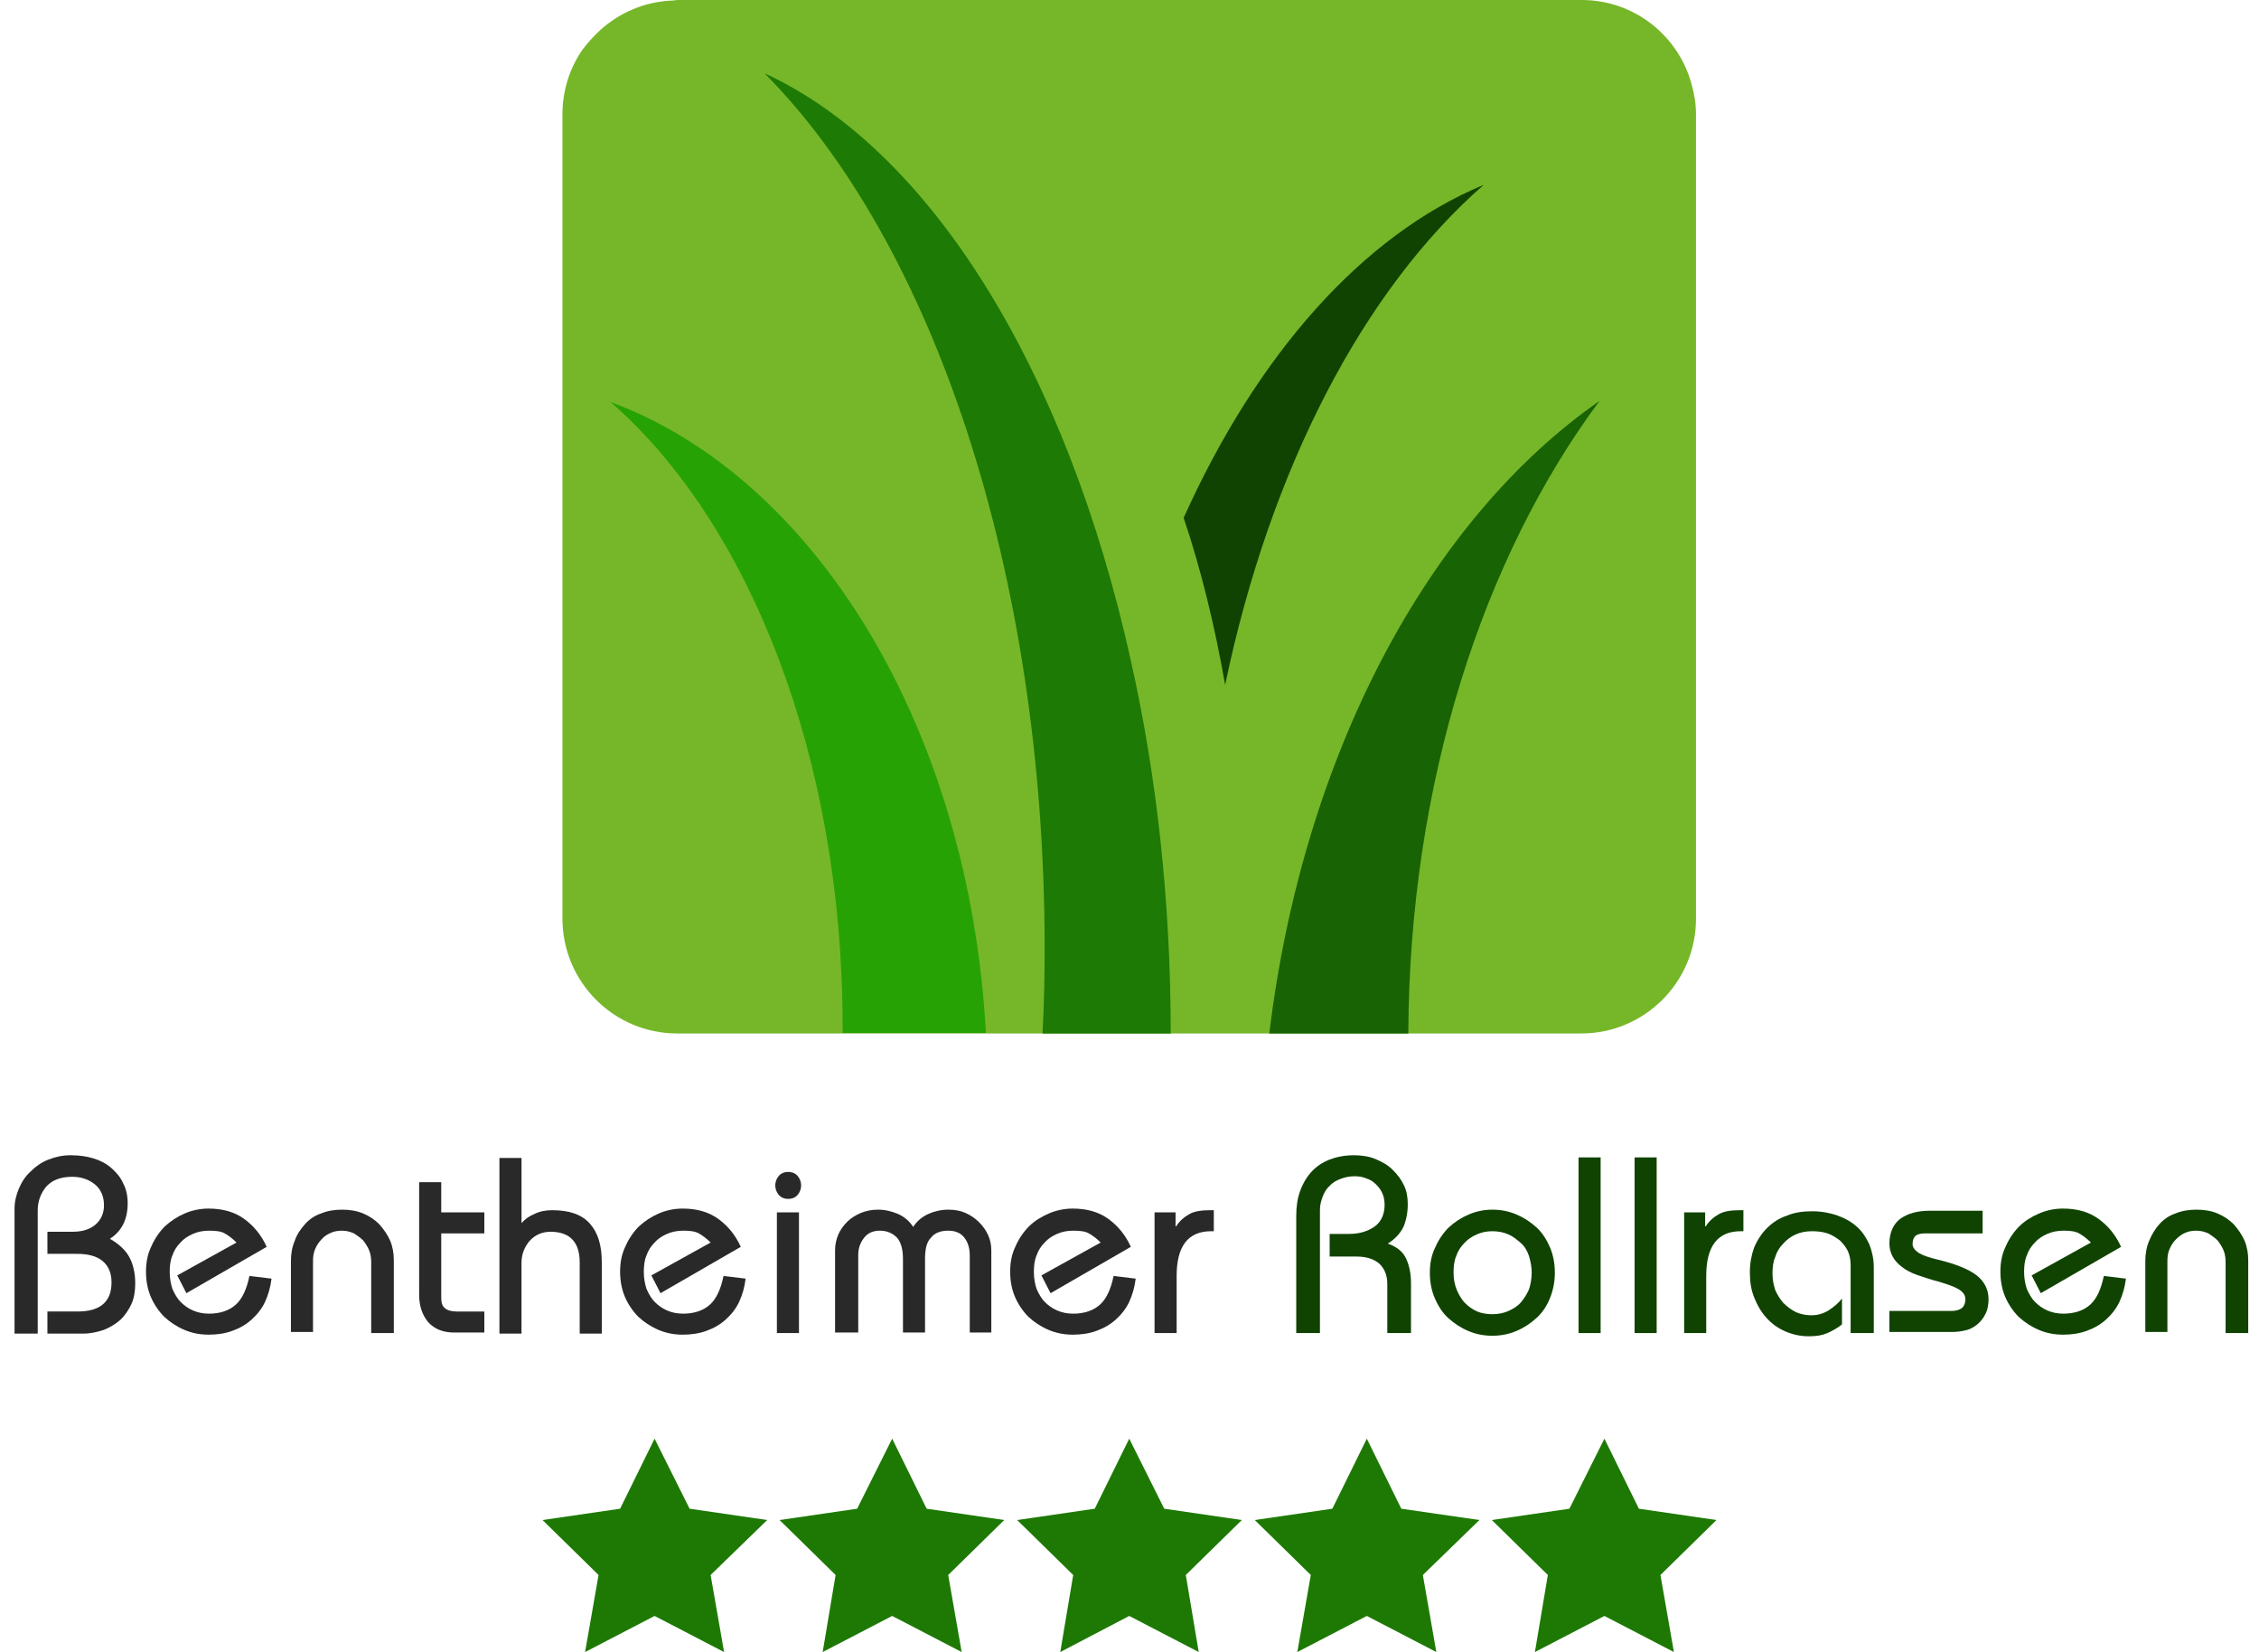 <?xml version="1.0" encoding="utf-8"?>
<!-- Generator: Adobe Illustrator 27.0.1, SVG Export Plug-In . SVG Version: 6.00 Build 0)  -->
<svg version="1.1" id="Ebene_3" xmlns="http://www.w3.org/2000/svg" xmlns:xlink="http://www.w3.org/1999/xlink" x="0px" y="0px"
	 viewBox="0 0 419.3 306.6" style="enable-background:new 0 0 419.3 306.6;" xml:space="preserve">
<style type="text/css">
	.st0{fill:#76B729;}
	.st1{fill:#27A205;}
	.st2{fill:#104302;}
	.st3{fill:#1D7A04;}
	.st4{fill:#186303;}
	.st5{fill:#2A292A;}
	.st6{fill:#1D7903;}
</style>
<g>
	<path class="st0" d="M314,15.7C311.6,6.7,303.4,0,293.6,0H125.7c-0.3,0-0.6,0.1-0.9,0.1c-5.1,0.2-9.7,2.2-13.3,5.4
		c-1.2,1.1-2.3,2.3-3.3,3.6c-2.4,3.4-3.8,7.6-3.8,12.1v46.9V72v98.5c0,11.7,9.5,21.3,21.3,21.3h30.6H183h10.6h6h17.8h4.4h7.5h6.3
		h25.8h32.1c11.7,0,21.3-9.5,21.3-21.3V64.6v-10V31.3v-10C314.8,19.3,314.5,17.5,314,15.7z"/>
	<path class="st1" d="M113.3,74.6c25.7,22.3,43.1,65.9,43.1,115.9c0,0.4,0,0.8,0,1.2H183C179.9,135.1,151.3,88.6,113.3,74.6z"/>
	<path class="st2" d="M275.4,34.3c-22.6,9.4-42.1,31.6-55.7,61.8c3.3,9.8,5.8,20.2,7.7,31C235.8,86.9,253.1,53.8,275.4,34.3z"/>
	<path class="st3" d="M209.9,122.6c-11.9-53.8-37.1-94.8-68-109c31,31.2,52,92.2,52,162.4c0,5.3-0.1,10.6-0.4,15.8h6h17.8
		C217.3,167.3,214.7,143.9,209.9,122.6z"/>
	<path class="st4" d="M235.6,191.8h25.8c0.2-46.4,13.8-88.2,35.5-117.4C265.3,96.4,241.9,139.8,235.6,191.8z"/>
</g>
<g>
	<path class="st5" d="M23.7,223.3c0,3-1.1,5.2-3.3,6.6c1.7,1,2.9,2.1,3.6,3.4c0.7,1.3,1.1,2.9,1.1,4.9c0,1.4-0.2,2.7-0.7,3.8
		c-0.5,1.1-1.2,2.1-2,2.9c-0.9,0.8-1.9,1.4-3.1,1.9c-1.2,0.4-2.5,0.7-3.8,0.7H8.8v-4.1h5.6c4.2,0,6.3-1.8,6.3-5.4
		c0-1.8-0.6-3.1-1.7-4c-1.1-0.9-2.7-1.3-4.7-1.3H8.8v-4.1h4.7c1.9,0,3.3-0.5,4.3-1.4c1-0.9,1.5-2.1,1.5-3.5c0-1.7-0.6-3-1.7-3.9
		c-1.1-0.9-2.5-1.4-4.2-1.4c-2.1,0-3.7,0.6-4.8,1.8c-1,1.2-1.6,2.7-1.6,4.4v22.9H2.7v-23.2c0-1.3,0.3-2.5,0.8-3.7s1.2-2.3,2.2-3.2
		c0.9-0.9,2-1.7,3.3-2.2s2.6-0.8,4.1-0.8c1.6,0,3,0.2,4.3,0.6c1.3,0.4,2.4,1,3.3,1.8c0.9,0.8,1.7,1.7,2.2,2.9
		C23.4,220.6,23.7,221.9,23.7,223.3z"/>
	<path class="st5" d="M34.6,240l-1.7-3.3l11-6.1c-0.8-0.8-1.5-1.3-2.2-1.7s-1.7-0.5-2.9-0.5c-1.1,0-2.1,0.2-3,0.6
		c-0.9,0.4-1.7,0.9-2.3,1.6c-0.7,0.7-1.2,1.5-1.5,2.4c-0.4,0.9-0.5,2-0.5,3.1s0.2,2.2,0.5,3.1c0.4,0.9,0.9,1.8,1.5,2.4
		c0.7,0.7,1.4,1.2,2.3,1.6c0.9,0.4,1.9,0.6,3,0.6c2.1,0,3.8-0.6,5-1.7c1.2-1.1,2-2.9,2.5-5.3l4.1,0.5c-0.2,1.6-0.6,3-1.2,4.3
		c-0.6,1.3-1.5,2.4-2.5,3.3c-1,0.9-2.2,1.6-3.6,2.1s-2.8,0.7-4.4,0.7c-1.6,0-3.1-0.3-4.5-0.9c-1.4-0.6-2.6-1.4-3.7-2.4
		c-1-1-1.9-2.3-2.5-3.7c-0.6-1.4-0.9-3-0.9-4.7c0-1.7,0.3-3.3,1-4.7c0.6-1.4,1.5-2.7,2.5-3.7c1.1-1,2.3-1.8,3.7-2.4
		c1.4-0.6,2.9-0.9,4.4-0.9c2.6,0,4.8,0.6,6.6,1.9c1.8,1.3,3.2,3,4.2,5.2L34.6,240z"/>
	<path class="st5" d="M73,247.4h-4.1v-13.2c0-0.7-0.1-1.5-0.4-2.2c-0.3-0.7-0.7-1.3-1.1-1.8c-0.5-0.5-1.1-0.9-1.7-1.3
		c-0.7-0.3-1.4-0.5-2.2-0.5c-0.7,0-1.5,0.1-2.1,0.4c-0.7,0.3-1.3,0.7-1.7,1.2c-0.5,0.5-0.9,1.1-1.2,1.8c-0.3,0.7-0.4,1.4-0.4,2.2
		v13.2h-4.1v-13.1c0-1.4,0.2-2.6,0.7-3.8c0.4-1.2,1.1-2.2,1.9-3.1s1.8-1.6,3-2c1.2-0.5,2.5-0.7,3.9-0.7c1.4,0,2.7,0.2,3.9,0.7
		c1.2,0.5,2.2,1.2,3,2c0.8,0.9,1.5,1.9,2,3c0.5,1.2,0.7,2.4,0.7,3.7V247.4z"/>
	<path class="st5" d="M81.9,219.4v5.6h8v3.9h-8v11.9c0,1,0.2,1.6,0.7,2c0.5,0.4,1.2,0.6,2.2,0.6h5.1v3.9h-5.6c-2,0-3.6-0.6-4.8-1.9
		c-1.1-1.3-1.7-3-1.7-5.1v-20.9H81.9z"/>
	<path class="st5" d="M96.8,214.8V227c0.6-0.7,1.4-1.3,2.4-1.7c1-0.5,2.1-0.7,3.3-0.7c3.2,0,5.5,0.8,7,2.5s2.2,4,2.2,7.2v13.2h-4.1
		v-13.2c0-1.8-0.4-3.2-1.3-4.2c-0.9-1-2.3-1.5-4.1-1.5c-1.6,0-2.9,0.6-3.9,1.7c-1,1.2-1.5,2.5-1.5,4.1v13.1h-4.1v-32.6H96.8z"/>
	<path class="st5" d="M122.6,240l-1.7-3.3l11-6.1c-0.8-0.8-1.5-1.3-2.2-1.7s-1.7-0.5-2.9-0.5c-1.1,0-2.1,0.2-3,0.6
		c-0.9,0.4-1.7,0.9-2.3,1.6c-0.7,0.7-1.2,1.5-1.5,2.4c-0.4,0.9-0.5,2-0.5,3.1s0.2,2.2,0.5,3.1c0.4,0.9,0.9,1.8,1.5,2.4
		c0.7,0.7,1.4,1.2,2.3,1.6c0.9,0.4,1.9,0.6,3,0.6c2.1,0,3.8-0.6,5-1.7c1.2-1.1,2-2.9,2.5-5.3l4.1,0.5c-0.2,1.6-0.6,3-1.2,4.3
		c-0.6,1.3-1.5,2.4-2.5,3.3c-1,0.9-2.2,1.6-3.6,2.1s-2.8,0.7-4.4,0.7c-1.6,0-3.1-0.3-4.5-0.9c-1.4-0.6-2.6-1.4-3.7-2.4
		c-1-1-1.9-2.3-2.5-3.7c-0.6-1.4-0.9-3-0.9-4.7c0-1.7,0.3-3.3,1-4.7c0.6-1.4,1.5-2.7,2.5-3.7c1.1-1,2.3-1.8,3.7-2.4
		c1.4-0.6,2.9-0.9,4.4-0.9c2.6,0,4.8,0.6,6.6,1.9c1.8,1.3,3.2,3,4.2,5.2L122.6,240z"/>
	<path class="st5" d="M148.7,220c0,0.6-0.2,1.2-0.6,1.7c-0.4,0.5-1,0.8-1.8,0.8c-0.8,0-1.4-0.3-1.8-0.8c-0.4-0.5-0.6-1.1-0.6-1.7
		s0.2-1.2,0.6-1.7s1-0.8,1.8-0.8c0.8,0,1.4,0.3,1.8,0.8S148.7,219.4,148.7,220z M148.3,225v22.4h-4.1V225H148.3z"/>
	<path class="st5" d="M169.5,227.7c0.7-1.1,1.7-1.9,2.8-2.4c1.1-0.5,2.4-0.8,3.7-0.8c1.2,0,2.3,0.2,3.2,0.6s1.8,1,2.5,1.7
		c0.7,0.7,1.3,1.5,1.7,2.4s0.6,1.8,0.6,2.8v15.3H180V233c0-1.3-0.3-2.4-1-3.3c-0.7-0.9-1.7-1.3-3-1.3c-1.4,0-2.5,0.4-3.2,1.3
		c-0.8,0.8-1.1,2.1-1.1,3.9v13.7h-4.1v-13.7c0-1.8-0.4-3.1-1.1-3.9c-0.8-0.8-1.8-1.3-3.2-1.3c-1.2,0-2.2,0.4-2.9,1.3
		c-0.7,0.9-1.1,1.9-1.1,3.2v14.4H155V232c0-1,0.2-1.9,0.6-2.9c0.4-0.9,1-1.7,1.7-2.4c0.7-0.7,1.6-1.2,2.5-1.6c1-0.4,2-0.6,3.2-0.6
		c1.3,0,2.5,0.3,3.7,0.8C167.8,225.8,168.8,226.6,169.5,227.7z"/>
	<path class="st5" d="M195,240l-1.7-3.3l11-6.1c-0.8-0.8-1.5-1.3-2.2-1.7s-1.7-0.5-2.9-0.5c-1.1,0-2.1,0.2-3,0.6
		c-0.9,0.4-1.7,0.9-2.3,1.6c-0.7,0.7-1.2,1.5-1.5,2.4c-0.4,0.9-0.5,2-0.5,3.1s0.2,2.2,0.5,3.1c0.4,0.9,0.9,1.8,1.5,2.4
		c0.7,0.7,1.4,1.2,2.3,1.6c0.9,0.4,1.9,0.6,3,0.6c2.1,0,3.8-0.6,5-1.7c1.2-1.1,2-2.9,2.5-5.3l4.1,0.5c-0.2,1.6-0.6,3-1.2,4.3
		s-1.5,2.4-2.5,3.3s-2.2,1.6-3.6,2.1s-2.8,0.7-4.4,0.7c-1.6,0-3.1-0.3-4.5-0.9c-1.4-0.6-2.6-1.4-3.7-2.4c-1-1-1.9-2.3-2.5-3.7
		s-0.9-3-0.9-4.7c0-1.7,0.3-3.3,1-4.7c0.6-1.4,1.5-2.7,2.5-3.7s2.3-1.8,3.7-2.4c1.4-0.6,2.9-0.9,4.4-0.9c2.6,0,4.8,0.6,6.6,1.9
		s3.2,3,4.2,5.2L195,240z"/>
	<path class="st5" d="M225.3,228.5h-0.5c-4.3,0-6.4,2.8-6.4,8.3v10.6h-4.1V225h3.9v2.6h0.1c0.7-1.1,1.6-1.8,2.5-2.3s2.2-0.7,3.8-0.7
		h0.7V228.5z"/>
	<path class="st2" d="M261.3,223.5c0,1.6-0.3,3-0.8,4.2c-0.6,1.2-1.5,2.2-2.9,3.1c1.7,0.6,2.8,1.5,3.4,2.8s0.9,2.8,0.9,4.6v9.2h-4.4
		v-9.1c0-1.6-0.5-2.8-1.4-3.7c-1-0.9-2.4-1.4-4.3-1.4h-5V229h3.6c2,0,3.5-0.5,4.8-1.4c1.2-0.9,1.8-2.3,1.8-4c0-0.7-0.1-1.4-0.4-2.1
		c-0.3-0.7-0.7-1.2-1.2-1.7c-0.5-0.5-1.1-0.9-1.8-1.1c-0.7-0.3-1.4-0.4-2.2-0.4c-1,0-1.8,0.2-2.6,0.5c-0.8,0.3-1.5,0.7-2,1.3
		c-0.6,0.5-1,1.2-1.3,2c-0.3,0.8-0.5,1.6-0.5,2.4v22.9h-4.4v-21.7c0-1.7,0.2-3.2,0.7-4.6c0.5-1.4,1.2-2.6,2.1-3.6
		c0.9-1,2.1-1.8,3.4-2.3s2.8-0.8,4.5-0.8c1.4,0,2.8,0.2,4,0.7c1.2,0.5,2.3,1.1,3.2,2s1.6,1.8,2.1,2.9
		C261.1,221,261.3,222.2,261.3,223.5z"/>
	<path class="st2" d="M288.6,236.2c0,1.7-0.3,3.2-0.9,4.7s-1.4,2.7-2.5,3.7c-1.1,1-2.3,1.8-3.7,2.4c-1.4,0.6-2.9,0.9-4.5,0.9
		c-1.6,0-3.1-0.3-4.5-0.9c-1.4-0.6-2.6-1.4-3.7-2.4s-1.9-2.3-2.5-3.7c-0.6-1.4-0.9-3-0.9-4.7c0-1.7,0.3-3.3,1-4.7
		c0.6-1.4,1.5-2.7,2.5-3.7c1.1-1,2.3-1.8,3.7-2.4s2.9-0.9,4.4-0.9c1.6,0,3.1,0.3,4.5,0.9s2.6,1.4,3.7,2.4c1.1,1,1.9,2.3,2.5,3.7
		S288.6,234.5,288.6,236.2z M277,243.9c1.1,0,2.1-0.2,3-0.6c0.9-0.4,1.7-0.9,2.3-1.6c0.6-0.7,1.1-1.5,1.5-2.4c0.3-0.9,0.5-2,0.5-3.1
		c0-1.1-0.2-2.1-0.5-3.1c-0.3-0.9-0.8-1.8-1.5-2.4s-1.4-1.2-2.3-1.6c-0.9-0.4-1.9-0.6-3-0.6c-1.1,0-2,0.2-2.9,0.6
		c-0.9,0.4-1.7,0.9-2.3,1.6c-0.7,0.7-1.2,1.5-1.5,2.4c-0.4,0.9-0.5,2-0.5,3.1c0,1.2,0.2,2.2,0.6,3.2c0.4,0.9,0.9,1.8,1.5,2.4
		c0.7,0.7,1.4,1.2,2.3,1.6C274.9,243.7,275.9,243.9,277,243.9z"/>
	<path class="st2" d="M297.1,214.8v32.6H293v-32.6H297.1z"/>
	<path class="st2" d="M307.5,214.8v32.6h-4.1v-32.6H307.5z"/>
	<path class="st2" d="M323.6,228.5h-0.5c-4.3,0-6.4,2.8-6.4,8.3v10.6h-4.1V225h3.9v2.6h0.1c0.7-1.1,1.6-1.8,2.5-2.3s2.2-0.7,3.8-0.7
		h0.7V228.5z"/>
	<path class="st2" d="M347.6,247.4h-4.1v-12.7c0-0.9-0.2-1.8-0.5-2.5c-0.4-0.8-0.9-1.4-1.5-2c-0.7-0.5-1.4-1-2.3-1.3
		c-0.9-0.3-1.9-0.4-2.9-0.4c-1.1,0-2.1,0.2-3,0.6c-0.9,0.4-1.7,1-2.3,1.7c-0.7,0.7-1.2,1.5-1.5,2.5c-0.4,0.9-0.5,2-0.5,3.1
		c0,1.1,0.2,2,0.5,3c0.4,0.9,0.9,1.7,1.5,2.4c0.7,0.7,1.4,1.2,2.3,1.7c0.9,0.4,1.9,0.6,2.9,0.6c1.2,0,2.2-0.3,3.2-0.9
		c0.9-0.6,1.8-1.3,2.5-2.2v4.8c-0.9,0.7-1.8,1.2-2.7,1.6c-0.9,0.4-2,0.6-3.4,0.6c-1.6,0-3-0.3-4.4-0.9s-2.5-1.4-3.5-2.5
		c-1-1.1-1.7-2.3-2.3-3.8c-0.6-1.5-0.8-3-0.8-4.7s0.3-3.2,0.8-4.6c0.6-1.4,1.4-2.6,2.4-3.6c1-1,2.2-1.8,3.7-2.3
		c1.4-0.6,3-0.8,4.7-0.8c1.7,0,3.3,0.3,4.7,0.8c1.4,0.5,2.6,1.2,3.6,2.1c1,0.9,1.7,2,2.3,3.3c0.5,1.3,0.8,2.7,0.8,4.2V247.4z"/>
	<path class="st2" d="M368,225v3.9h-10.6c-1,0-1.6,0.2-1.9,0.5c-0.3,0.3-0.5,0.8-0.5,1.5c0,0.6,0.4,1.1,1.1,1.6
		c0.8,0.5,2,0.9,3.7,1.3c3.3,0.8,5.7,1.8,7.1,2.9c1.4,1.1,2.2,2.6,2.2,4.4c0,1.1-0.2,2.1-0.6,2.8c-0.4,0.8-0.9,1.4-1.5,1.9
		c-0.6,0.5-1.3,0.9-2.2,1.1c-0.8,0.2-1.7,0.3-2.5,0.3h-11.6v-3.9h11.5c0.8,0,1.5-0.2,1.9-0.5c0.4-0.3,0.7-0.9,0.7-1.7
		c0-0.7-0.4-1.3-1.2-1.8c-0.8-0.5-2-0.9-3.6-1.4c-1.6-0.4-3-0.9-4.2-1.3c-1.1-0.4-2.1-0.9-2.8-1.5c-1.5-1.1-2.3-2.6-2.3-4.3
		c0-2,0.7-3.6,2-4.6c1.4-1,3.2-1.5,5.5-1.5H368z"/>
	<path class="st2" d="M378.8,240l-1.7-3.3l11-6.1c-0.8-0.8-1.5-1.3-2.2-1.7s-1.7-0.5-2.9-0.5c-1.1,0-2.1,0.2-3,0.6
		c-0.9,0.4-1.7,0.9-2.3,1.6c-0.7,0.7-1.2,1.5-1.5,2.4c-0.4,0.9-0.5,2-0.5,3.1s0.2,2.2,0.5,3.1c0.4,0.9,0.9,1.8,1.5,2.4
		c0.7,0.7,1.4,1.2,2.3,1.6c0.9,0.4,1.9,0.6,3,0.6c2.1,0,3.8-0.6,5-1.7c1.2-1.1,2-2.9,2.5-5.3l4.1,0.5c-0.2,1.6-0.6,3-1.2,4.3
		s-1.5,2.4-2.5,3.3s-2.2,1.6-3.6,2.1s-2.8,0.7-4.4,0.7c-1.6,0-3.1-0.3-4.5-0.9c-1.4-0.6-2.6-1.4-3.7-2.4c-1-1-1.9-2.3-2.5-3.7
		s-0.9-3-0.9-4.7c0-1.7,0.3-3.3,1-4.7c0.6-1.4,1.5-2.7,2.5-3.7s2.3-1.8,3.7-2.4c1.4-0.6,2.9-0.9,4.4-0.9c2.6,0,4.8,0.6,6.6,1.9
		s3.2,3,4.2,5.2L378.8,240z"/>
	<path class="st2" d="M417.2,247.4h-4.1v-13.2c0-0.7-0.1-1.5-0.4-2.2c-0.3-0.7-0.7-1.3-1.1-1.8c-0.5-0.5-1.1-0.9-1.7-1.3
		c-0.7-0.3-1.4-0.5-2.2-0.5c-0.7,0-1.5,0.1-2.1,0.4c-0.7,0.3-1.2,0.7-1.7,1.2c-0.5,0.5-0.9,1.1-1.2,1.8c-0.3,0.7-0.4,1.4-0.4,2.2
		v13.2h-4.1v-13.1c0-1.4,0.2-2.6,0.7-3.8c0.5-1.2,1.1-2.2,1.9-3.1c0.8-0.9,1.8-1.6,3-2c1.2-0.5,2.5-0.7,3.9-0.7s2.7,0.2,3.9,0.7
		c1.2,0.5,2.2,1.2,3,2c0.8,0.9,1.5,1.9,2,3c0.5,1.2,0.7,2.4,0.7,3.7V247.4z"/>
</g>
<g>
	<g>
		<polygon class="st6" points="121.5,267 128,280 142.4,282.1 131.9,292.3 134.4,306.6 121.5,299.9 108.6,306.6 111.1,292.3 
			100.7,282.1 115.1,280 		"/>
		<polygon class="st6" points="165.6,267 172,280 186.4,282.1 176,292.3 178.5,306.6 165.6,299.9 152.7,306.6 155.1,292.3 
			144.7,282.1 159.1,280 		"/>
		<polygon class="st6" points="209.6,267 216.1,280 230.5,282.1 220.1,292.3 222.5,306.6 209.6,299.9 196.8,306.6 199.2,292.3 
			188.8,282.1 203.2,280 		"/>
		<polygon class="st6" points="253.7,267 260.1,280 274.6,282.1 264.1,292.3 266.6,306.6 253.7,299.9 240.8,306.6 243.3,292.3 
			232.9,282.1 247.3,280 		"/>
		<polygon class="st6" points="297.8,267 304.2,280 318.6,282.1 308.2,292.3 310.7,306.6 297.8,299.9 284.9,306.6 287.3,292.3 
			276.9,282.1 291.3,280 		"/>
	</g>
</g>
</svg>
